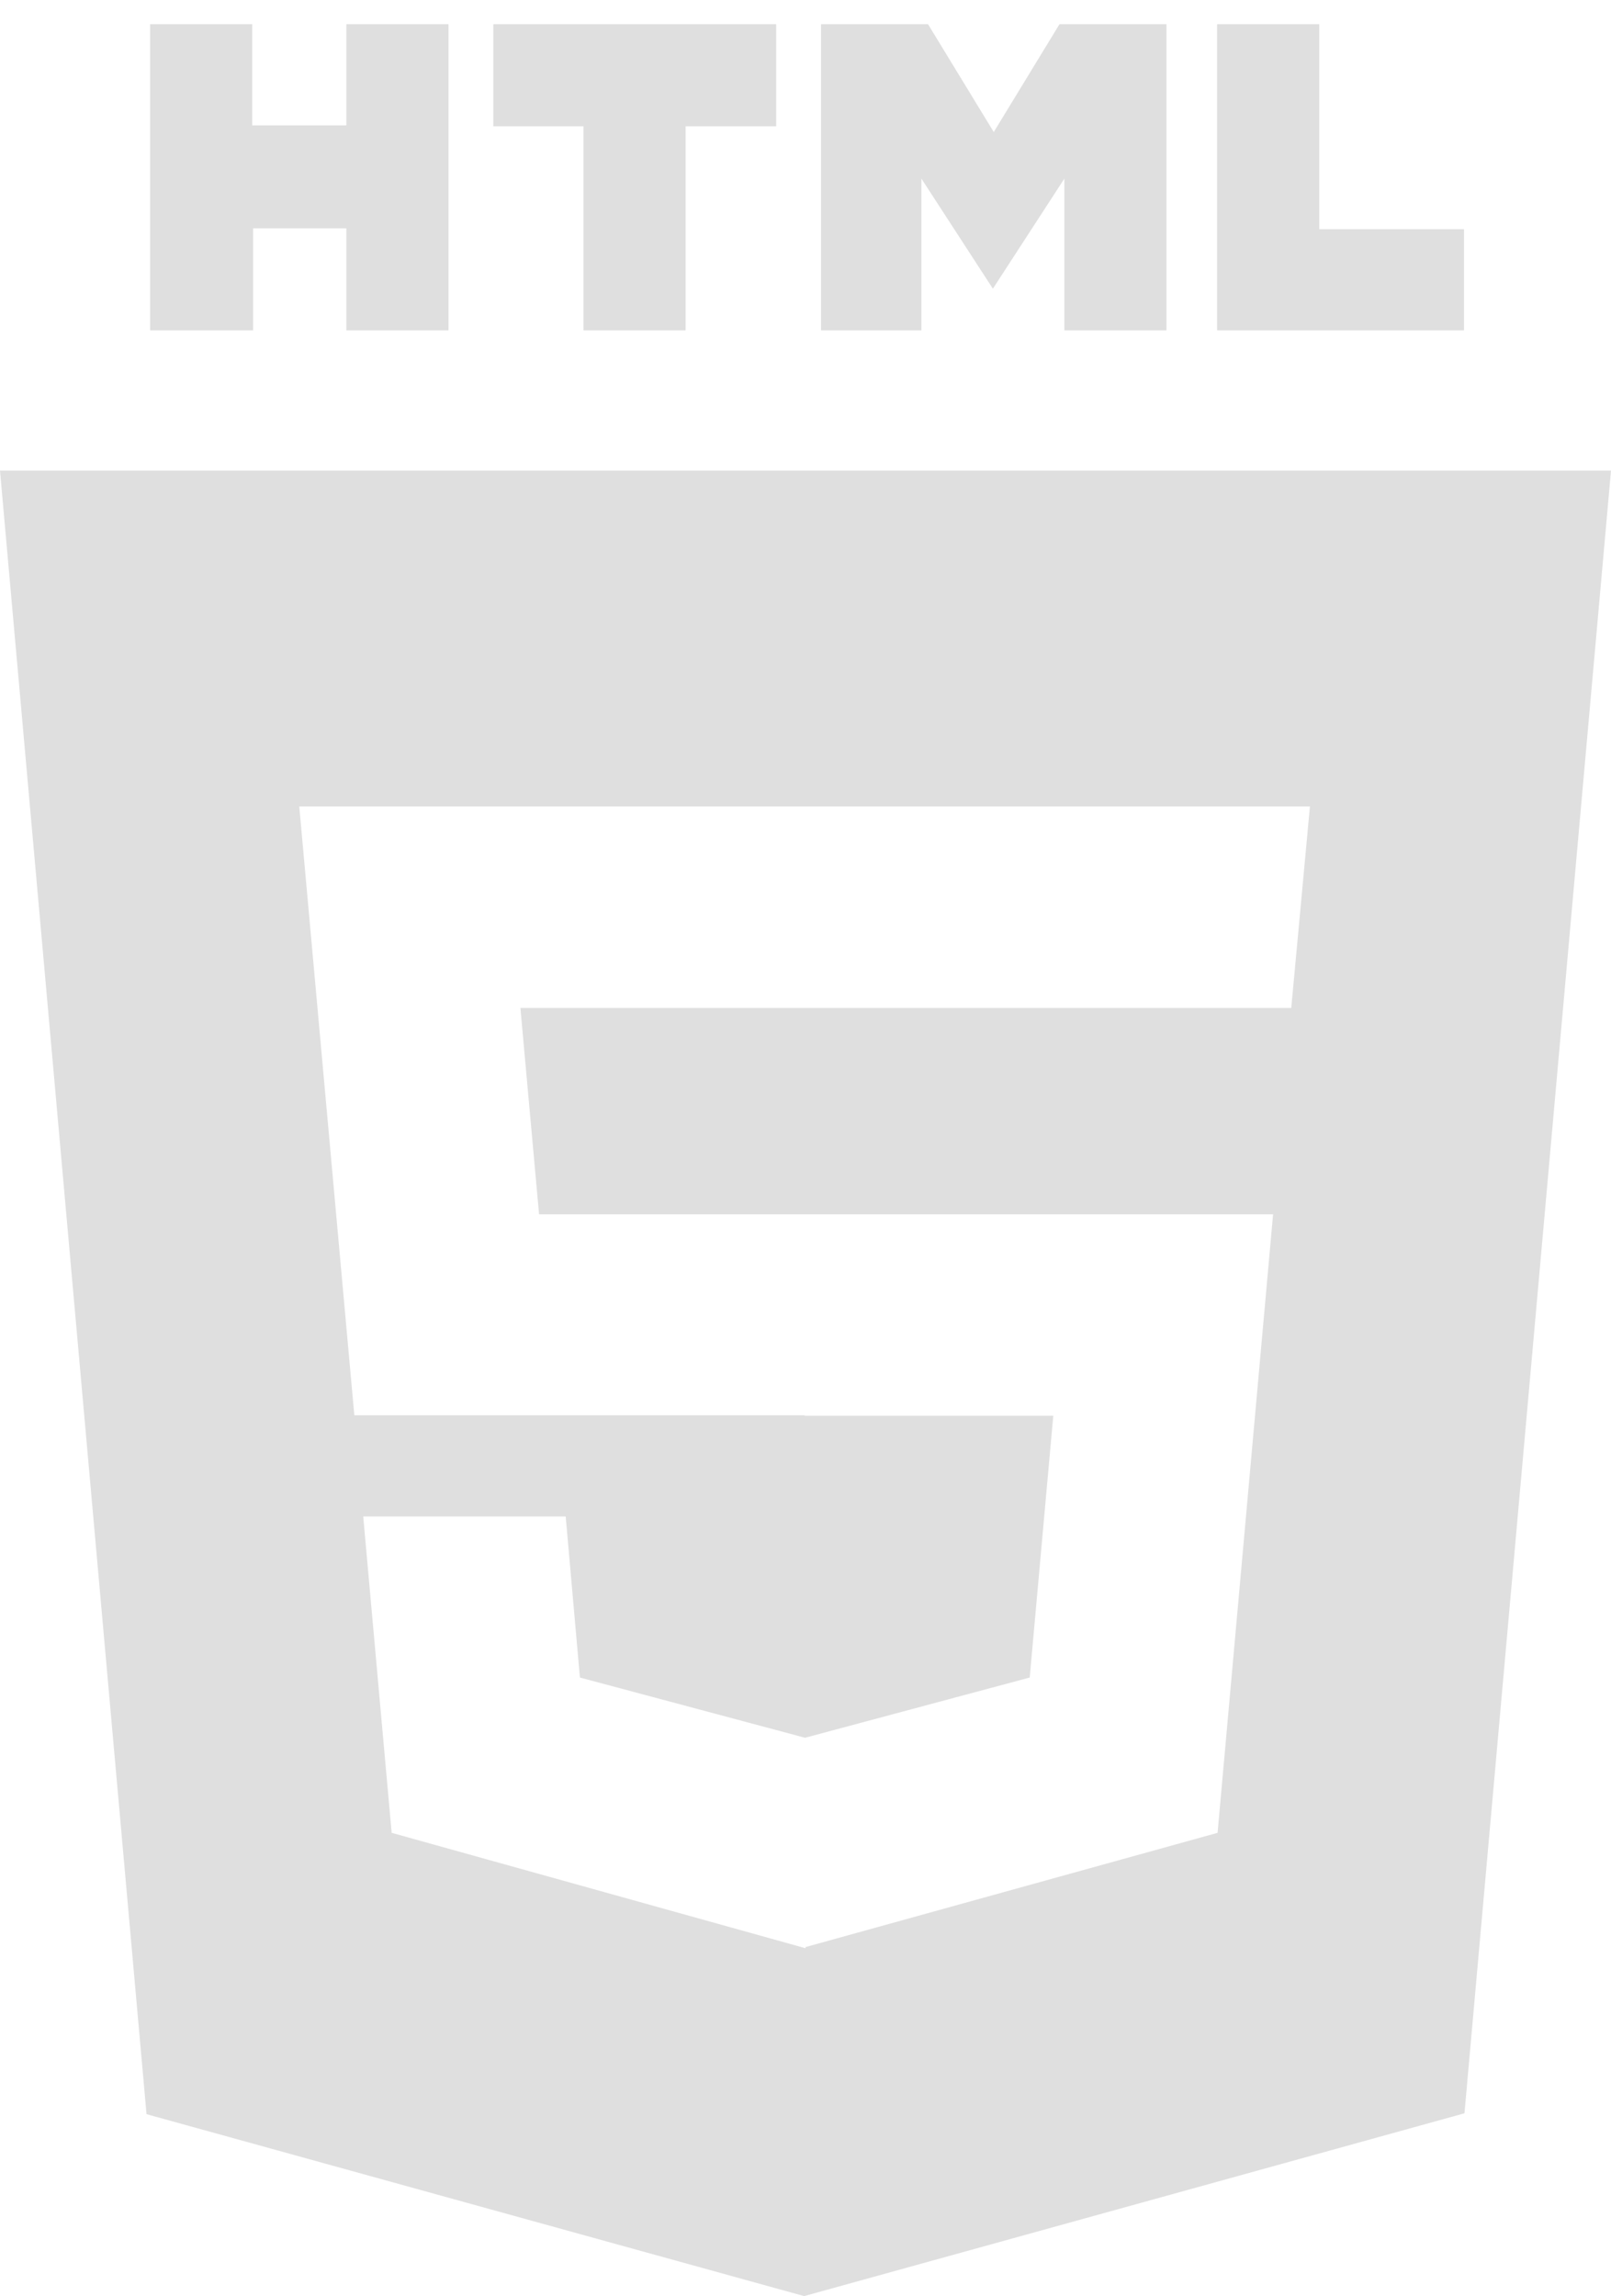 <?xml version="1.0" encoding="utf-8"?>
<!-- Generator: Adobe Illustrator 16.0.4, SVG Export Plug-In . SVG Version: 6.00 Build 0)  -->
<!DOCTYPE svg PUBLIC "-//W3C//DTD SVG 1.1//EN" "http://www.w3.org/Graphics/SVG/1.1/DTD/svg11.dtd">
<svg version="1.1" xmlns="http://www.w3.org/2000/svg" xmlns:xlink="http://www.w3.org/1999/xlink" x="0px" y="0px" width="183px" height="260.75px" viewBox="0 -5.5 366 521.5" enable-background="new 0 -5.5 366 521.5" xml:space="preserve">
<path fill="#DFDFDF" d="M34.1,0h23.2v22.98h21.39V0h23.2v69.54h-23.2V46.36H57.5v23.18H34.1 M132.56,23.18h-20.48V0h64.26v23.18 h-20.58v46.36h-23.2 M186.53,0h24.31l14.93,24.49L240.7,0h24.31v69.54h-23.199V35.07l-16.24,25l-16.24-25v34.47h-22.8 M276.51,0 h23.21v46.56h32.88v22.98h-56.09 M0,101.39l33.29,373.29L182.69,516l150.02-41.52L366,101.39H0z M293.359,223.43H118.23l4.24,46.87 H289.23l-12.61,140.48L183,436.73v0.26l-94.02-26.21l-6.46-71.851h46l3.23,36.58l51.15,13.68l51.04-13.68l5.351-59.46H182.8v-0.1 H80.5L67.99,177.68H297.6L293.359,223.43z"/>
</svg>